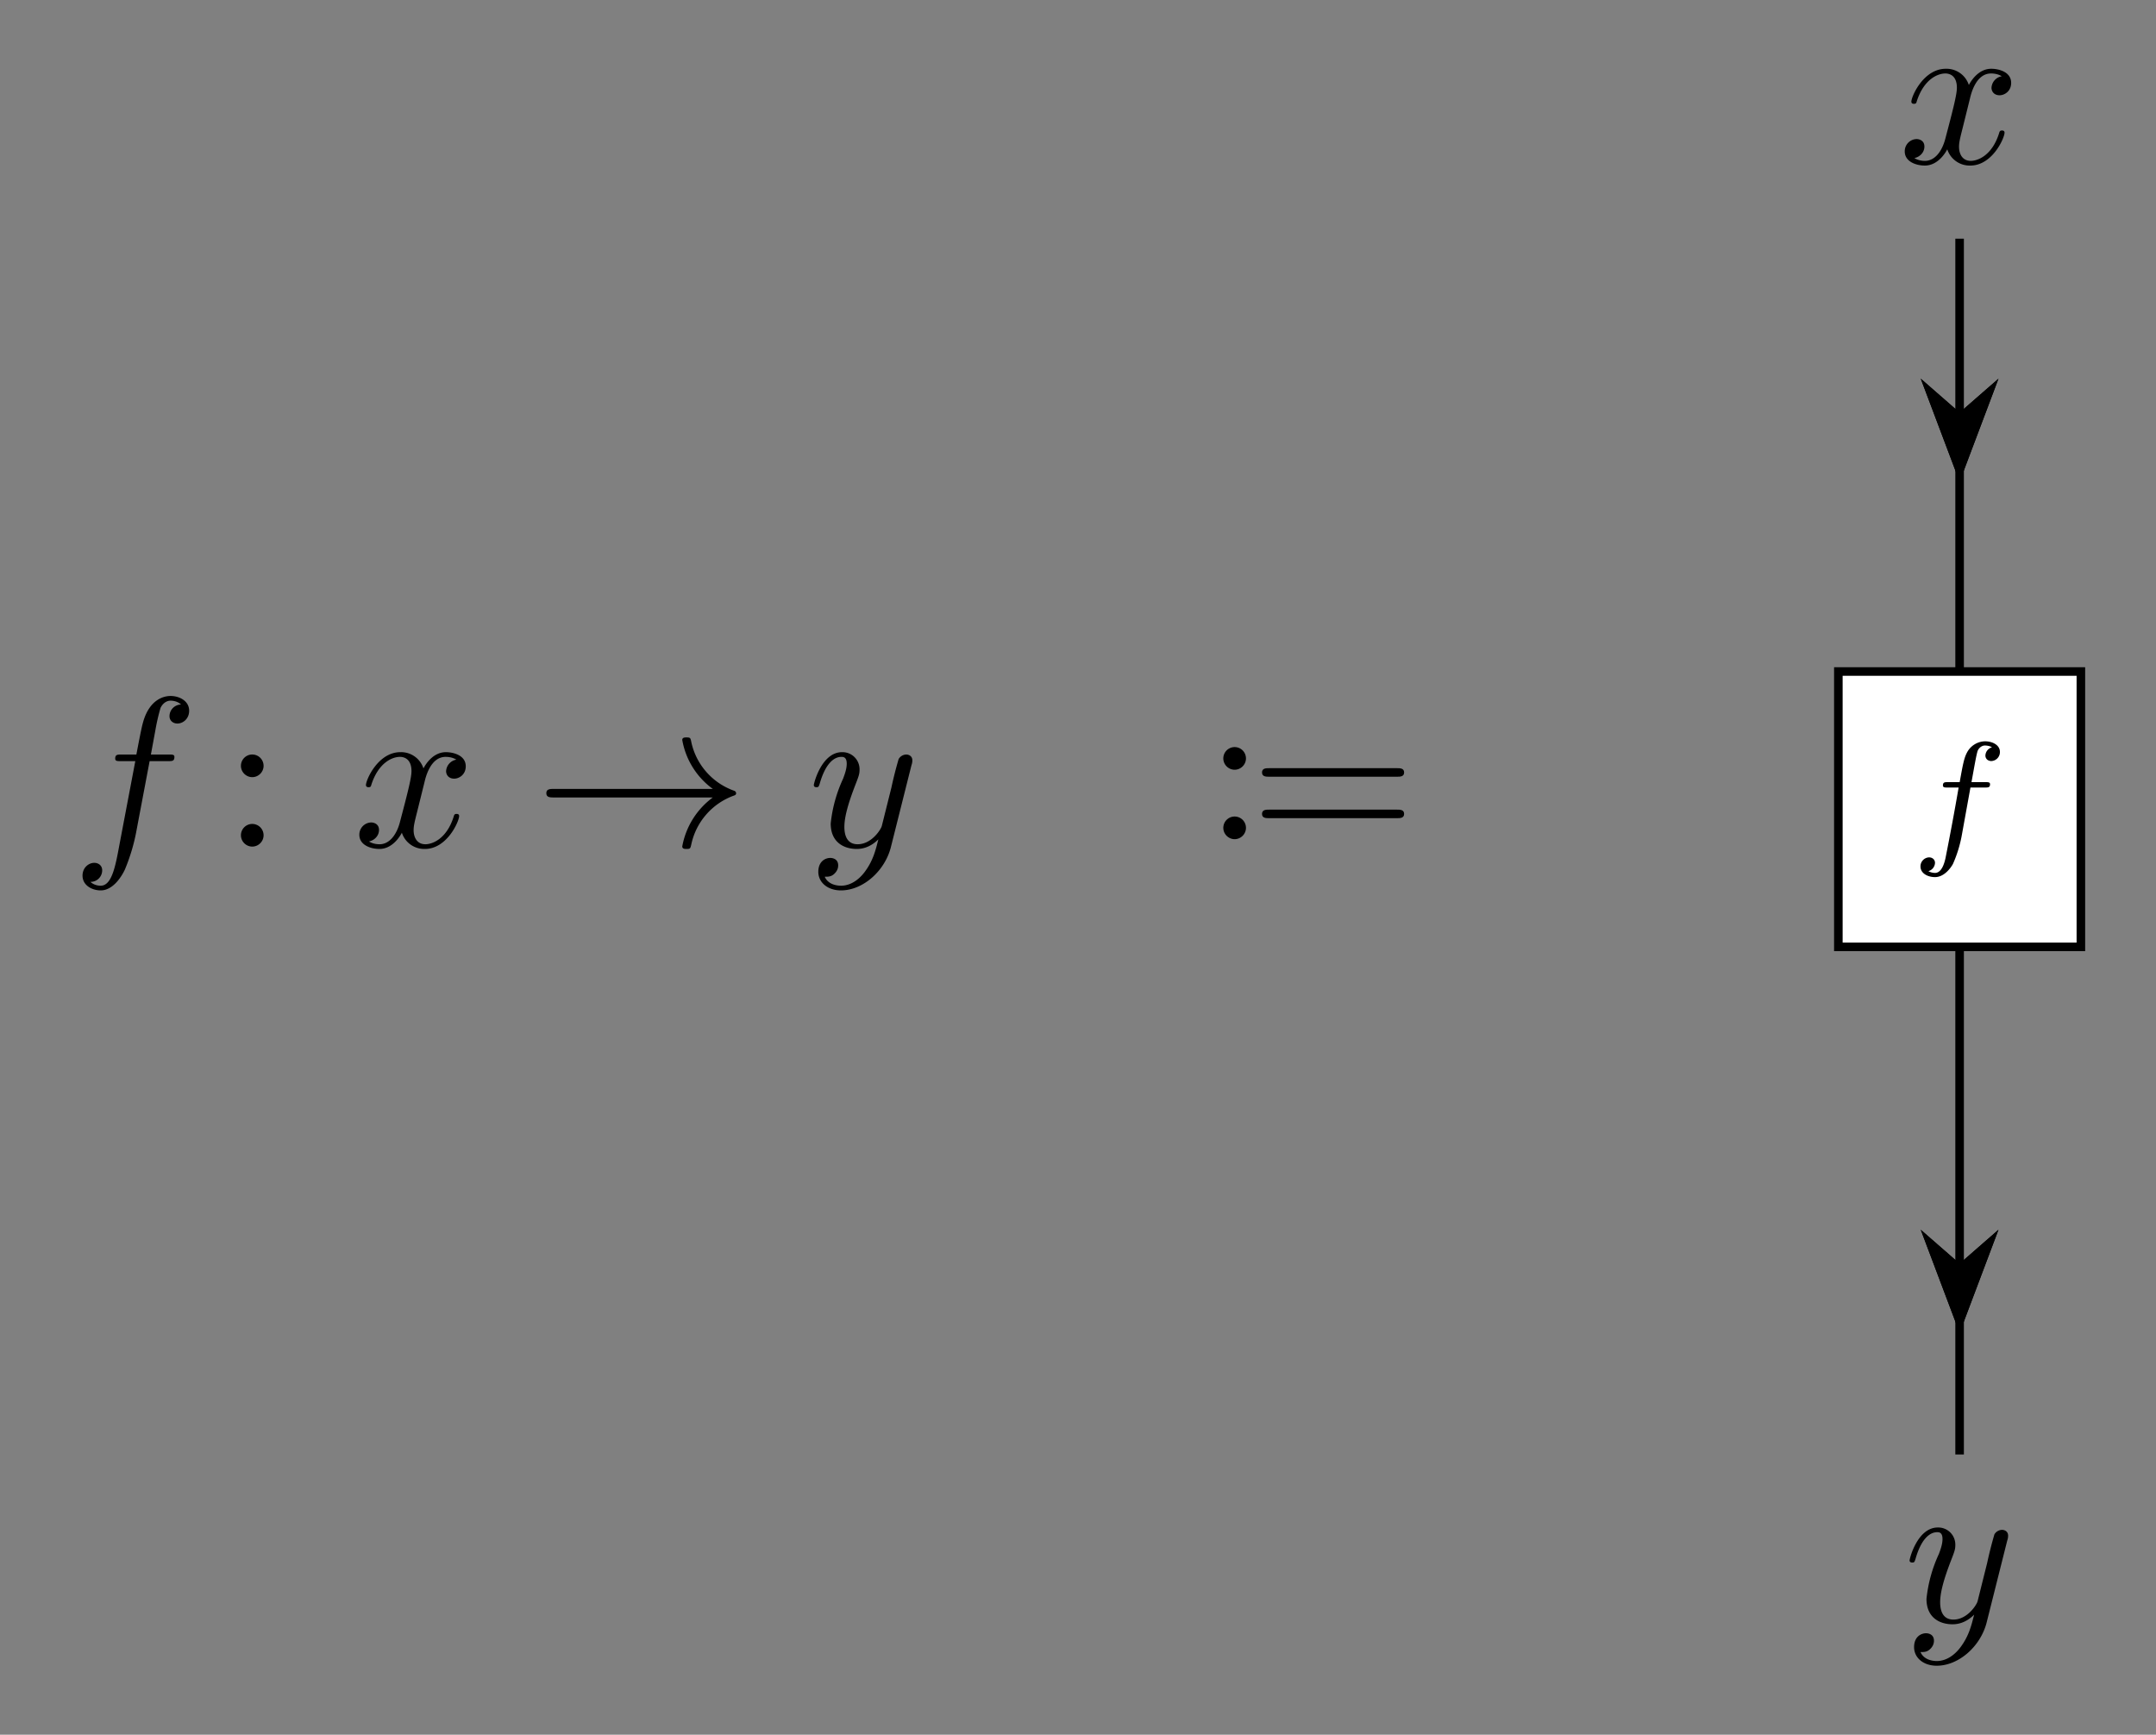 <svg xmlns="http://www.w3.org/2000/svg" xmlns:xlink="http://www.w3.org/1999/xlink" width="134.036" height="80.89pt" viewBox="0 0 100.527 80.89"><rect x="0" y="0" width="100.527" height="80.89" fill="#808080" stroke="none"/><path stroke-width=".399" stroke-miterlimit="10" fill="none" stroke="#000" d="M91.37 11.13v56.693"/><path d="M91.37 21.9l1.346-3.57-1.346 1.174-1.346-1.175z"/><path stroke-width=".399" stroke-miterlimit="10" fill="none" stroke="#000" d="M91.37 21.9l1.346-3.57-1.346 1.174-1.346-1.175z"/><path d="M91.37 61.586l1.346-3.571-1.346 1.174-1.346-1.174z"/><path stroke-width=".399" stroke-miterlimit="10" fill="none" stroke="#000" d="M91.37 61.586l1.346-3.571-1.346 1.174-1.346-1.174z"/><path d="M91.37 21.9l1.346-3.57-1.346 1.174-1.346-1.175z"/><path stroke-width=".399" stroke-miterlimit="10" fill="none" stroke="#000" d="M91.37 21.9l1.346-3.57-1.346 1.174-1.346-1.175z"/><path d="M91.37 61.586l1.346-3.571-1.346 1.174-1.346-1.174z"/><path stroke-width=".399" stroke-miterlimit="10" fill="none" stroke="#000" d="M91.37 61.586l1.346-3.571-1.346 1.174-1.346-1.174z"/><symbol id="a"><path d="M.305.313c.006.026.029.118.099.118.005 0 .029 0 .05-.013A.058.058 0 01.406.364c0-.016.011-.035.038-.035.022 0 .054.018.054.058 0 .052-.059.066-.093.066C.347.453.312.4.3.377a.11.11 0 01-.108.076C.088.453.031.324.031.299c0-.01.01-.01.012-.01.008 0 .011.002.013.011.034.106.1.131.134.131.019 0 .054-.009.054-.067C.244.333.227.266.19.126.174.064.139.022.095.022c-.006 0-.029 0-.05.013C.07.04.092.061.092.089.092.116.07.124.055.124A.057.057 0 010 .066C0 .02.05 0 .094 0 .16 0 .196.07.199.076A.11.11 0 01.307 0c.103 0 .16.129.16.154 0 .01-.009.01-.012.01C.446.164.444.16.442.153.409.046.341.022.309.022.27.022.254.054.254.088c0 .022.006.044.017.088l.034.137z"/></symbol><use xlink:href="#a" transform="matrix(9.963 0 0 -9.963 88.812 7.72)"/><symbol id="b"><path d="M.457.586a.063.063 0 01.004.023c0 .018-.014.027-.029.027A.043.043 0 01.397.615 1.87 1.87 0 01.363.481L.318.301C.314.286.271.216.205.216.154.216.143.26.143.297c0 .046.017.108.051.196.016.041.02.052.02.072a.08.08 0 01-.082.082C.037.647 0 .502 0 .493c0-.01.01-.01.012-.01.01 0 .011.002.016.018.027.094.067.124.101.124.008 0 .025 0 .025-.032 0-.025-.01-.051-.017-.07a.66.66 0 01-.058-.21c0-.089.063-.119.122-.119.039 0 .073.017.101.045C.289.187.277.138.237.085.211.051.173.022.127.022.113.022.068.025.051.064c.016 0 .029 0 .043.012.01.009.02.022.02.041 0 .031-.027.035-.037.035C.054.152.021.136.021.087.021.037.065 0 .127 0 .23 0 .333.091.361.204l.096.382z"/></symbol><use xlink:href="#b" transform="matrix(9.963 0 0 -9.963 89.038 77.674)"/><path d="M85.716 44.153h11.308v-12.84H85.716z" fill="#fff"/><path stroke-width=".399" stroke-miterlimit="10" fill="none" stroke="#000" d="M85.716 44.153h11.308v-12.84H85.716z"/><symbol id="c"><path d="M.334.599h.098c.02 0 .033 0 .033.022 0 .014-.013.014-.031.014H.341C.364.762.372.808.38.837.385.859.407.88.431.88.432.88.459.88.478.868A.06.06 0 01.434.813c0-.022.017-.037.04-.037a.06.06 0 01.057.061c0 .046-.049.071-.1.071a.139.139 0 01-.12-.075C.291.796.283.751.262.635H.183C.163.635.15.635.15.613.15.599.163.599.181.599h.074A18.16 18.16 0 00.167.126C.162.104.145.028.097.028c-.001 0-.025 0-.044.012a.06.06 0 01.044.055c0 .022-.017.037-.04.037A.06.06 0 010 .071C0 .026.047 0 .097 0c.064 0 .108.066.12.088A.85.85 0 01.278.29l.056.309z"/></symbol><use xlink:href="#c" transform="matrix(6.974 0 0 -6.974 89.546 40.9)"/><symbol id="d"><path d="M.314.605H.4c.02 0 .03 0 .03.02C.43.636.42.636.403.636H.32L.341.75a.953.953 0 00.024.104c.009.019.026.034.047.034.004 0 .03 0 .049-.018A.055.055 0 01.407.816c0-.023.018-.035.037-.035.026 0 .055.022.055.06C.499.887.453.91.412.91.378.91.315.892.285.793.279.772.276.762.252.636H.183c-.019 0-.03 0-.03-.019 0-.012.009-.012.028-.012h.066L.172.21C.154.113.137.022.085.022c-.004 0-.029 0-.048.018a.054.054 0 01.055.054c0 .023-.018.035-.037.035C.029.129 0 .107 0 .069 0 .024.044 0 .085 0 .14 0 .18.059.198.097a.894.894 0 01.056.191l.06.317z"/></symbol><use xlink:href="#d" transform="matrix(9.963 0 0 -9.963 3.848 41.52)"/><symbol id="e"><path d="M.106.378a.053.053 0 01-.053.053A.053.053 0 010 .378C0 .349.024.325.053.325c.029 0 .053.024.053.053m0-.325a.053.053 0 01-.053.053A.053.053 0 010 .053C0 .024.024 0 .053 0c.029 0 .053.024.053.053z"/></symbol><use xlink:href="#e" transform="matrix(9.963 0 0 -9.963 11.234 39.477)"/><use xlink:href="#a" transform="matrix(9.963 0 0 -9.963 16.755 39.587)"/><symbol id="f"><path d="M.779.241A.366.366 0 01.636.012C.636 0 .648 0 .656 0c.017 0 .018.002.022.02a.312.312 0 00.195.228c.012.004.015.006.015.013 0 .007-.006.01-.008.011a.311.311 0 00-.203.235C.674.519.673.522.656.522c-.008 0-.02 0-.02-.012A.36.36 0 01.779.281H.036C.018.281 0 .281 0 .261s.018-.02.036-.02h.743z"/></symbol><use xlink:href="#f" transform="matrix(9.963 0 0 -9.963 25.475 39.587)"/><use xlink:href="#b" transform="matrix(9.963 0 0 -9.963 37.946 41.52)"/><symbol id="g"><path d="M.631.194c.015 0 .034 0 .034.02s-.019.02-.033.02H.033C.019.234 0 .234 0 .214s.019-.02.034-.02h.597M.632 0c.014 0 .033 0 .033.02S.646.04.631.04H.034C.019.04 0 .04 0 .02S.019 0 .033 0h.599z"/></symbol><use xlink:href="#e" transform="matrix(9.963 0 0 -9.963 57.039 39.131)"/><use xlink:href="#g" transform="matrix(9.963 0 0 -9.963 58.844 38.152)"/></svg>